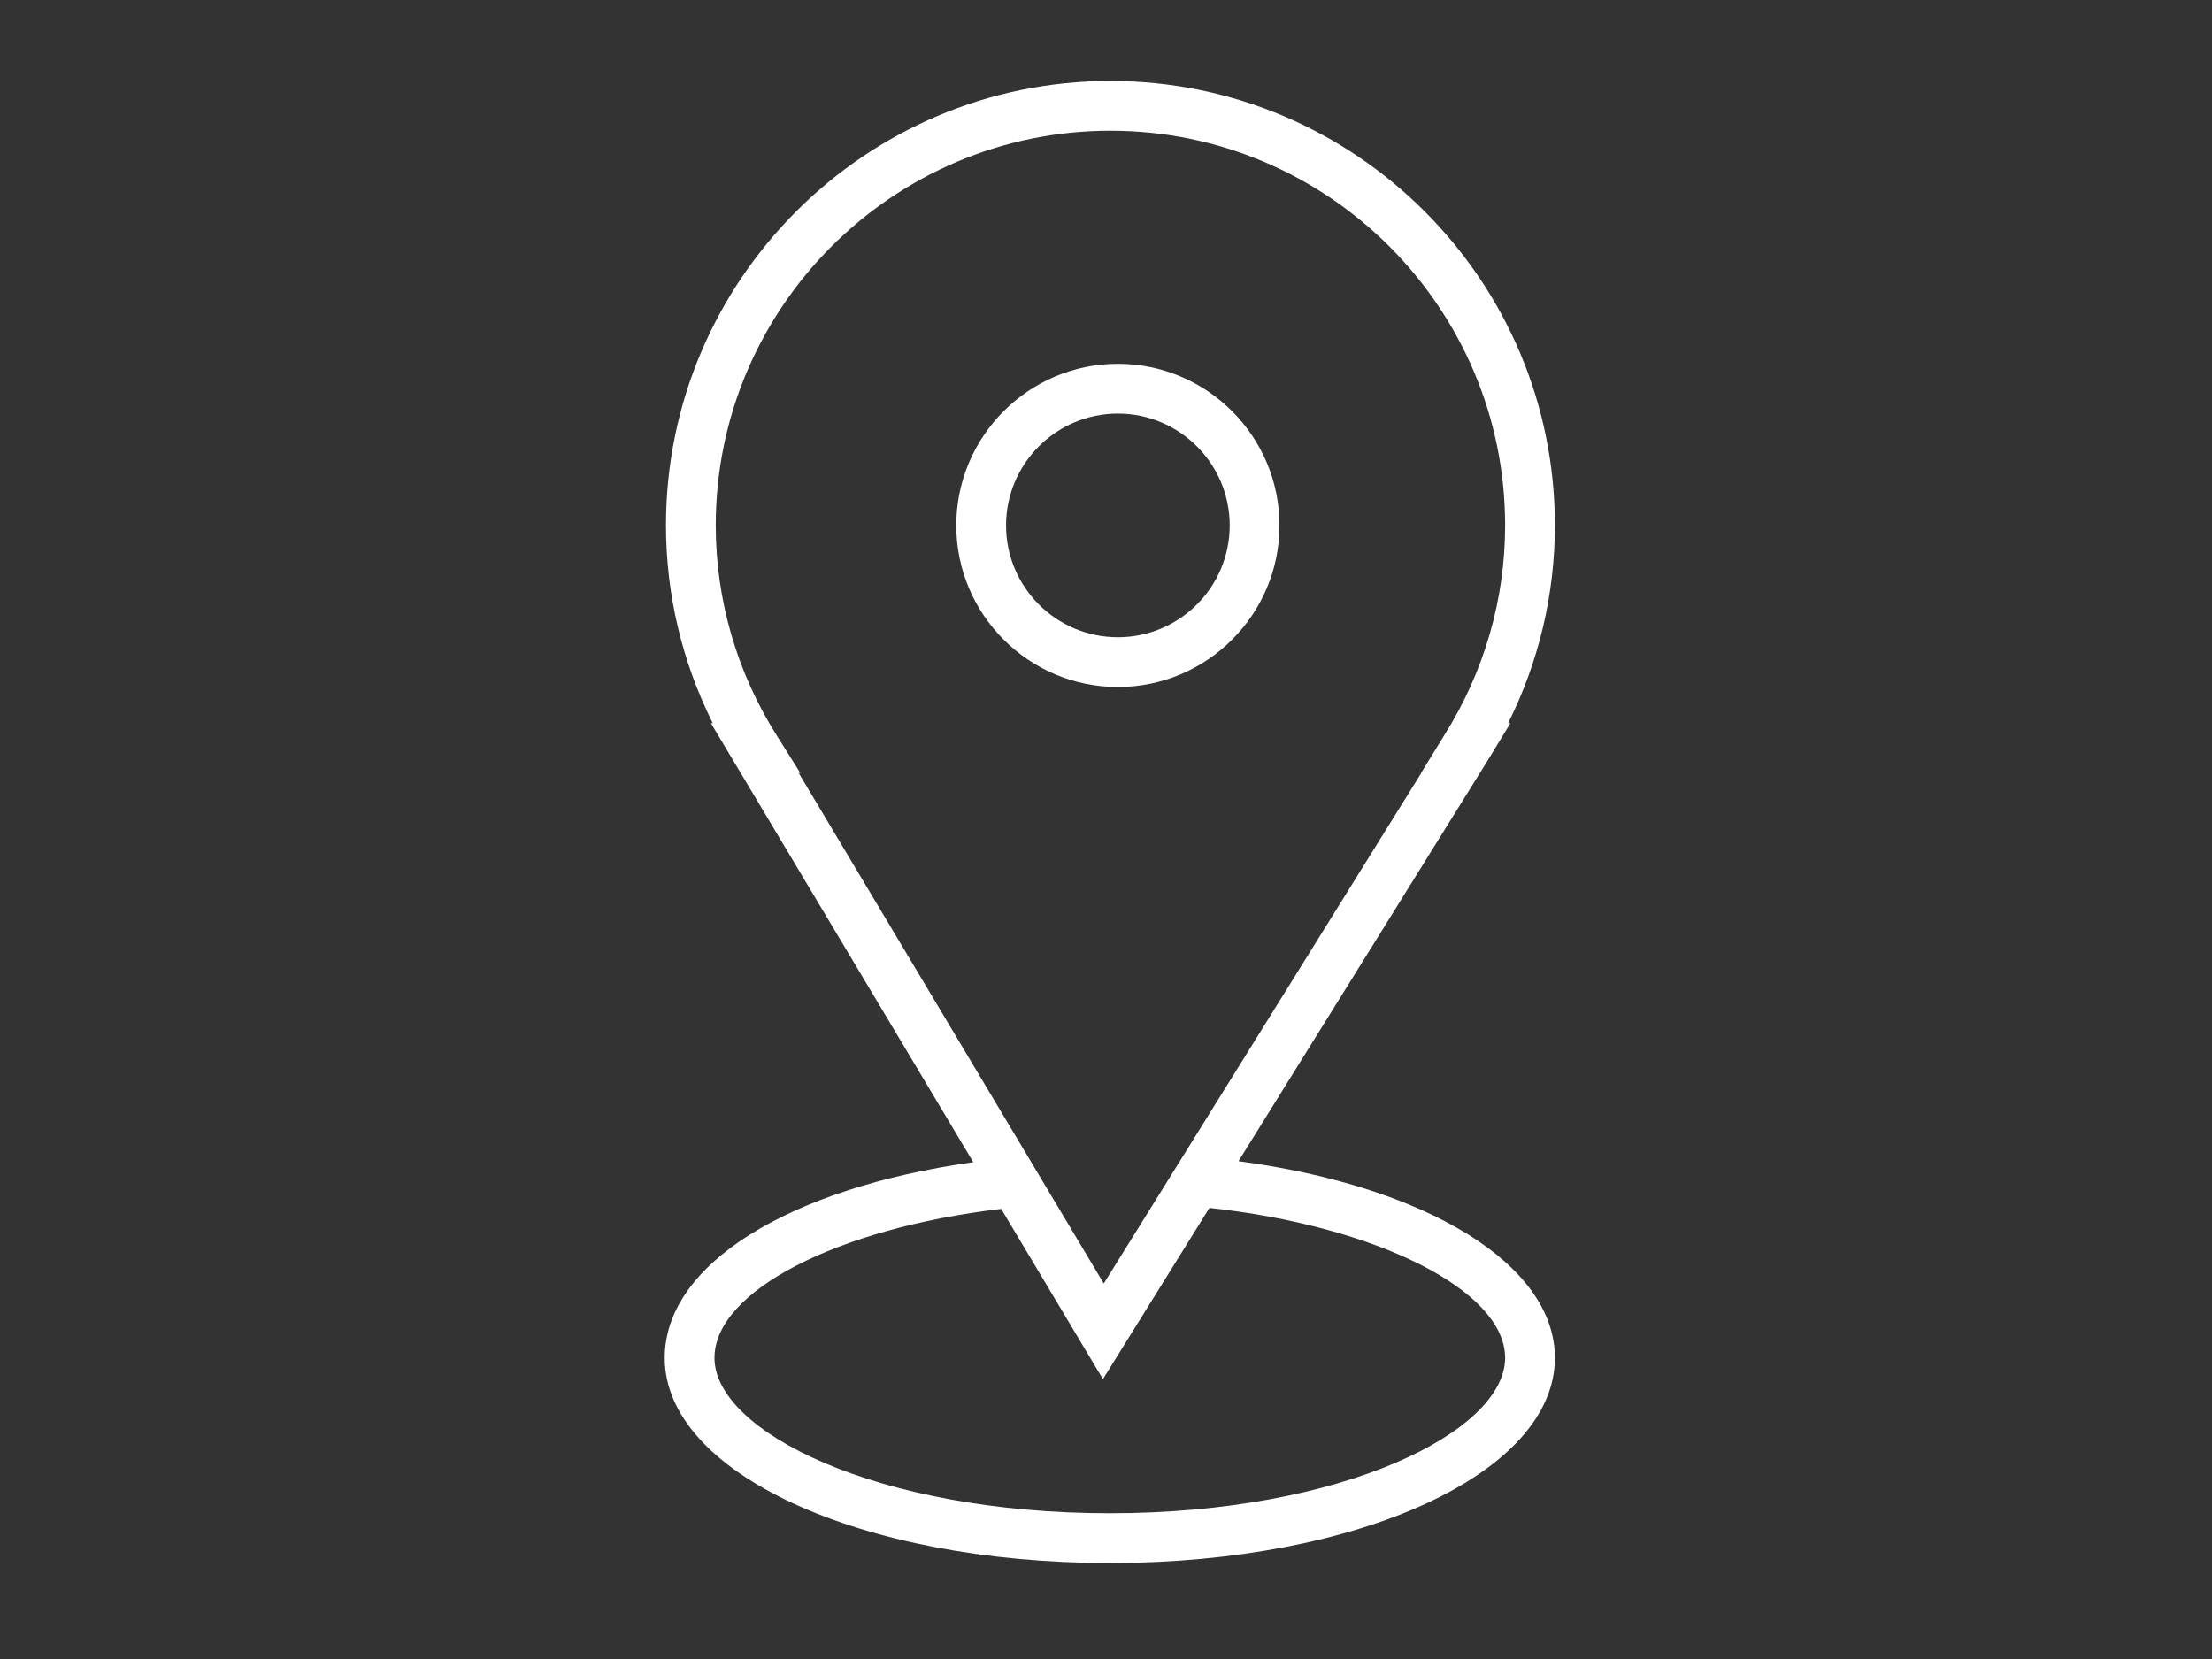 <?xml version="1.0" encoding="UTF-8"?> <svg xmlns="http://www.w3.org/2000/svg" xmlns:xlink="http://www.w3.org/1999/xlink" id="Слой_1" x="0px" y="0px" width="800px" height="600px" viewBox="0 0 800 600" xml:space="preserve"><rect x="0" y="0" width="800" height="600" fill="#333333" stroke="none"/> <path fill="#FFFFFF" d="M447.916,419.952l89.958-144.648l8.376-13.752h-0.822c11.121-22.206,16.914-46.697,16.92-71.532 c0-88.632-72.107-160.74-160.74-160.74c-88.637,0-160.751,72.108-160.751,160.74c0,24.864,5.814,49.302,16.92,71.532h-0.654 l94.872,158.76c-67.32,9.522-111.594,37.2-111.594,70.782c0,41.61,70.71,74.196,160.974,74.196 c90.264,0,160.974-32.592,160.974-74.196C562.348,457.35,516.01,429.048,447.916,419.952L447.916,419.952z M280.774,265.764 c-14.297-22.678-21.896-48.935-21.918-75.744c0-78.708,64.038-142.74,142.751-142.74c78.709,0,142.74,64.032,142.74,142.74 c0,26.736-7.577,52.926-21.918,75.744l-8.478,13.788h0.09L399.19,464.202l-110.34-184.65h0.588L280.774,265.764L280.774,265.764z M401.374,547.29c-84.258,0-142.974-29.622-142.974-56.196c0-24.12,44.22-46.848,103.692-53.886l36.798,61.578l38.514-61.933 c60.426,6.547,106.943,29.851,106.943,54.24C544.348,517.674,485.626,547.29,401.374,547.29L401.374,547.29z"></path> <path fill="#FFFFFF" d="M404.296,248.466c32.227,0,58.446-26.22,58.446-58.446s-26.22-58.446-58.446-58.446 c-32.226,0-58.446,26.22-58.446,58.446S372.07,248.466,404.296,248.466z M404.296,149.574c22.327,0.026,40.42,18.119,40.446,40.446 c0,22.302-18.145,40.446-40.446,40.446s-40.446-18.144-40.446-40.446C363.876,167.693,381.969,149.601,404.296,149.574 L404.296,149.574z"></path> </svg> 